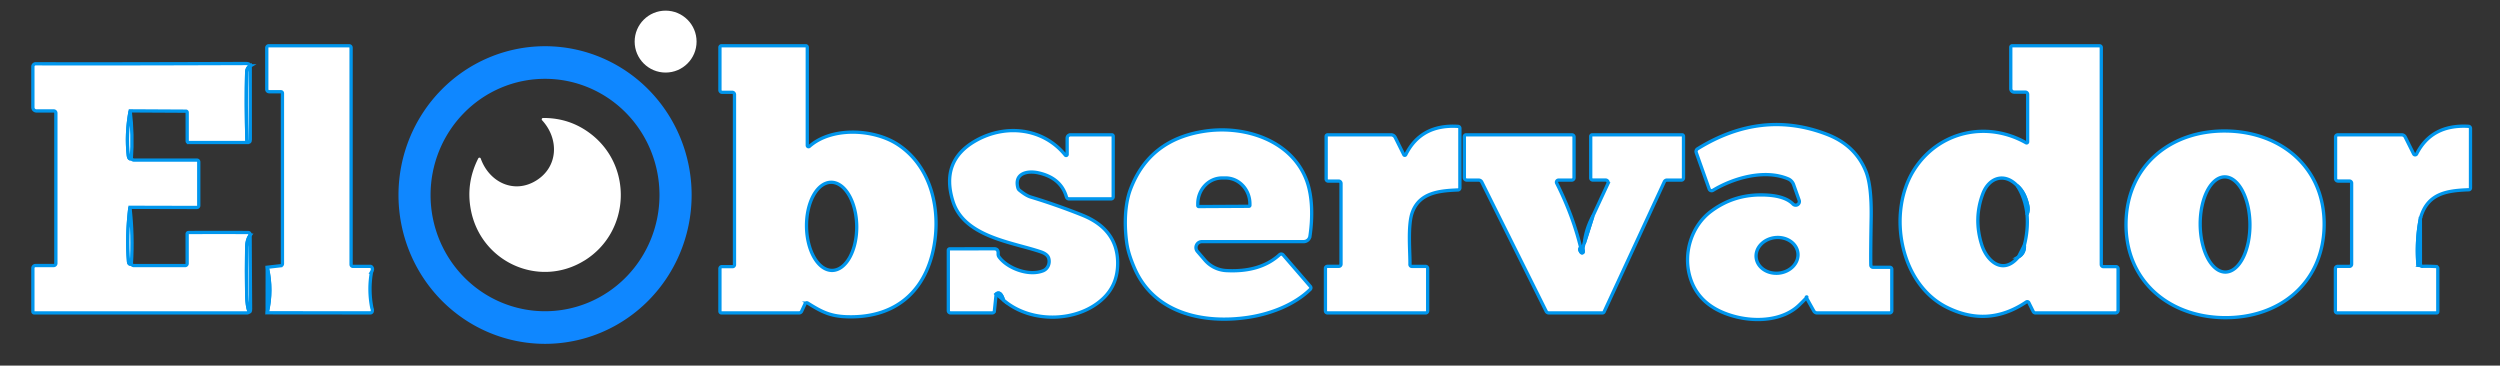 <?xml version="1.0"?>
<svg width="759" height="111" xmlns="http://www.w3.org/2000/svg" xmlns:svg="http://www.w3.org/2000/svg" version="1.1">

 <rect width="100%" height="100%" fill="#333333" stroke="none"/>

 <g class="layer">
  <title>Layer 1</title>
  <path d="m222.99,80.38l0,-51.66a0.7,0.69 90 0 0 -0.69,-0.7l-3.06,0a0.67,0.66 0 0 1 -0.67,-0.66l0,-12.99a0.49,0.48 0 0 1 0.49,-0.48l25.56,0a0.47,0.46 0 0 1 0.47,0.46l0,29.81a0.39,0.38 69.2 0 0 0.64,0.29c6.79,-6.01 19.43,-5.3 26.63,-0.72c9.47,6.03 12.88,17.78 11.55,28.71c-1.79,14.72 -10.94,24.25 -26.81,23.73c-5.27,-0.17 -7.9,-1.68 -11.87,-4.15a0.57,0.57 0 0 0 -0.82,0.24l-1.03,2.23a0.87,0.87 0 0 1 -0.79,0.51l-23.55,0a0.48,0.47 90 0 1 -0.47,-0.48l0,-12.97a0.6,0.6 0 0 1 0.6,-0.6l3.25,0a0.57,0.57 0 0 0 0.57,-0.57zm29.3,-25.04a13.38,7.62 -90.8 0 0 -7.43,13.49a13.38,7.62 -90.8 0 0 7.81,13.27a13.38,7.62 -90.8 0 0 7.43,-13.49a13.38,7.62 -90.8 0 0 -7.81,-13.27z" fill="#ffffff" id="svg_17" stroke="#0096ed"/>
  <path d="m615.59,43.08l0,-14.43a0.68,0.68 0 0 0 -0.68,-0.68l-3.39,0a1.05,1.05 0 0 1 -1.05,-1.05l0,-12.58a0.45,0.45 0 0 1 0.45,-0.45l26.48,0a0.55,0.55 0 0 1 0.55,0.55l0,65.87a0.64,0.64 0 0 0 0.64,0.64l3.81,0a0.65,0.65 0 0 1 0.65,0.65l0,12.61a0.79,0.78 -90 0 1 -0.78,0.79l-24.31,0a0.76,0.74 76.4 0 1 -0.67,-0.42l-1.34,-2.7a0.53,0.53 0 0 0 -0.77,-0.2q-11.62,7.82 -24.07,1.64c-14.35,-7.11 -18.2,-28.83 -9.99,-41.78c7.38,-11.62 21.99,-14.98 33.99,-8.19a0.32,0.32 0 0 0 0.48,-0.27zm-2.81,34.94q1.99,-1.16 1.83,-3.62q1.18,-4.73 0.8,-9.28q0.5,-1.34 0.23,-2.62q-0.87,-4.17 -3.23,-6.15c-3.91,-4.06 -8.58,-2.38 -10.4,2.41q-2.88,7.6 -0.35,15.58c1.64,5.14 6.54,9.2 11.12,3.68z" fill="#ffffff" id="svg_18" stroke="#0096ed"/>
  <path d="m548.56,90.16q0.13,0.08 -2.35,2.48c-4.74,4.58 -12.72,5.2 -19.32,3.5q-11.37,-2.94 -13.93,-12.48c-1.91,-7.13 0.71,-15.16 6.48,-19.48q6.61,-4.96 14.99,-5q7.18,-0.04 9.93,2.77a1.12,1.12 0 0 0 1.86,-1.16l-1.68,-4.73a3,2.96 -88.5 0 0 -1.64,-1.75c-7.07,-3 -16.49,-0.36 -22.84,3.47a0.79,0.79 0 0 1 -1.16,-0.41l-3.92,-11.04a0.98,0.97 64.5 0 1 0.4,-1.15q19.48,-12.05 39.33,-4.38q8.61,3.33 11.79,11.27q1.74,4.35 1.59,14.07q-0.19,11.28 -0.11,14.36a0.67,0.67 0 0 0 0.67,0.65l5.1,0a0.6,0.6 0 0 1 0.6,0.6l0,12.61a0.64,0.64 0 0 1 -0.64,0.64l-22.06,0a1.12,1.11 75.3 0 1 -0.97,-0.57l-2.29,-4.11a0.12,0.12 0 0 1 0.17,-0.16zm-2.71,-13.32a6.38,5.42 -6.2 0 0 -6.93,-4.7a6.38,5.42 -6.2 0 0 -5.75,6.08a6.38,5.42 -6.2 0 0 6.93,4.7a6.38,5.42 -6.2 0 0 5.75,-6.08z" fill="#ffffff" id="svg_23" stroke="#0096ed"/>
  <path d="m406.42,54.98l-3.18,0a0.62,0.62 0 0 1 -0.62,-0.62l0,-12.97a0.46,0.46 0 0 1 0.46,-0.46l19.23,0a1.42,1.41 -13.2 0 1 1.27,0.78l2.62,5.26a0.32,0.32 0 0 0 0.58,0q4.63,-9.3 15.88,-8.6a0.59,0.59 0 0 1 0.56,0.59l0,18.09a0.63,0.62 -1.5 0 1 -0.6,0.62c-5.71,0.23 -11.55,0.84 -13.78,6.63c-1.55,3.99 -0.7,12.41 -0.78,15.99a0.58,0.57 -89.5 0 0 0.57,0.59l4.19,0a0.62,0.62 0 0 1 0.62,0.62l0,12.9a0.6,0.6 0 0 1 -0.6,0.6l-29.81,0a0.63,0.63 0 0 1 -0.63,-0.63l0,-12.89a0.62,0.62 0 0 1 0.62,-0.62l3.44,0a0.67,0.67 0 0 0 0.67,-0.67l0,-24.5a0.71,0.71 0 0 0 -0.71,-0.71z" fill="#ffffff" id="svg_24" stroke="#0096ed"/>
  <path d="m734.83,66.32q-1.29,6.68 -0.76,13.92a0.38,0.36 1 0 0 0.34,0.34q0.28,0.03 0.43,-0.13q0.12,0.44 0.56,0.42q1.43,-0.08 4.17,0.05a0.58,0.57 1.6 0 1 0.55,0.57l0,13.15a0.36,0.36 0 0 1 -0.36,0.36l-30.16,0a0.58,0.58 0 0 1 -0.58,-0.58l0,-12.85a0.7,0.7 0 0 1 0.7,-0.7l3.57,0a0.66,0.66 0 0 0 0.66,-0.66l0,-24.61a0.64,0.63 0 0 0 -0.64,-0.63l-3.47,0a0.76,0.76 0 0 1 -0.76,-0.76l0,-12.61a0.66,0.66 0 0 1 0.66,-0.66l19.44,0a1.16,1.16 0 0 1 1.04,0.65l2.57,5.15a0.5,0.5 0 0 0 0.89,0q4.58,-9.03 15.76,-8.39a0.64,0.63 1.9 0 1 0.6,0.63l0,18.09a0.55,0.54 -1.1 0 1 -0.53,0.54c-6.71,0.25 -12.61,1.1 -14.68,8.71z" fill="#ffffff" id="svg_25" stroke="#0096ed"/>
  <path d="m397.79,87.85c-4.8,4.7 -12.08,7.48 -18.81,8.49c-13.43,2.02 -28.48,-1.1 -34.49,-14.81q-1.88,-4.29 -2.37,-7.53c-0.76,-5.07 -0.75,-11.66 1.08,-16.51q5.76,-15.27 22.79,-17.7c12.13,-1.73 26.23,2.89 30.72,15.05c1.8,4.9 1.82,11.24 0.99,16.87a1.93,1.93 0 0 1 -1.91,1.65l-30.9,0a1.8,1.8 0 0 0 -1.36,2.97l2.29,2.66a9.17,9.16 71.1 0 0 6.44,3.16q10.32,0.56 16.21,-4.82a0.77,0.77 0 0 1 1.1,0.07l8.25,9.55a0.66,0.65 -43.4 0 1 -0.03,0.9zm-33.85,-25.14l15.24,-0.08a0.29,0.29 0 0 0 0.29,-0.29l0,-0.51a7.84,7.39 89.7 0 0 -7.43,-7.8l-1.04,0a7.84,7.39 89.7 0 0 -7.35,7.88l0,0.51a0.29,0.29 0 0 0 0.29,0.29z" fill="#ffffff" id="svg_26" stroke="#0096ed"/>
  <path d="m304.66,91.1q-0.91,-2.92 -2.23,-1.84l-0.54,5.15a0.66,0.65 -87.1 0 1 -0.65,0.59l-12.65,0a0.68,0.68 0 0 1 -0.68,-0.68l0,-18.33a0.44,0.44 0 0 1 0.44,-0.44l13.58,-0.03a0.69,0.61 48.6 0 1 0.16,0.02q1.02,0.14 0.95,1.44q-0.04,0.61 0.27,1.03c2.54,3.47 9.07,5.93 13.39,4.19a3.22,2.97 71.3 0 0 1.69,-3.79q-0.36,-1.25 -2.37,-1.94c-8.67,-2.96 -23.32,-4.52 -26.71,-15.35q-3.81,-12.19 6.74,-18.3c9.07,-5.25 20.6,-4.08 27.38,4.28a0.32,0.32 0 0 0 0.56,-0.2l0,-4.97a1,1 0 0 1 1,-1l12.56,0a0.43,0.42 90 0 1 0.42,0.43l0,18.39a0.63,0.63 0 0 1 -0.63,0.63l-12.8,0a0.81,0.8 81.8 0 1 -0.77,-0.58q-1.67,-5.8 -8.49,-7.32c-3.45,-0.77 -7.43,0.16 -6.24,4.57a1.3,1.3 0 0 0 0.45,0.69q2.01,1.65 3.47,2.09q7.65,2.31 15.53,5.45c6.57,2.62 10.8,7.15 10.84,14.53q0.03,6.43 -4.17,10.57c-7.73,7.63 -22.31,7.87 -30.5,0.72z" fill="#ffffff" id="svg_27" stroke="#0096ed"/>
  <path d="m676.03,39.77c16.85,0.3 29.89,11.42 29.58,28.86c-0.31,17.45 -13.72,28.11 -30.57,27.81c-16.85,-0.3 -29.88,-11.42 -29.58,-28.86c0.31,-17.45 13.73,-28.11 30.57,-27.81zm-0.63,13.93a14.45,7.55 -90.5 0 0 -7.42,14.52a14.45,7.55 -90.5 0 0 7.68,14.38a14.45,7.55 -90.5 0 0 7.42,-14.52a14.45,7.55 -90.5 0 0 -7.68,-14.38z" fill="#ffffff" id="svg_28" stroke="#0096ed"/>
  <path d="m479.9,75.18q-0.61,0.48 0.14,1.45a0.35,0.34 24.4 0 0 0.62,-0.23l-0.02,-0.36q-0.05,-1.34 0.33,-2.13l2.65,-8.37l4.53,-9.75a0.79,0.79 0 0 0 -0.72,-1.13l-3.85,0a0.64,0.64 0 0 1 -0.64,-0.64l0,-12.6a0.49,0.48 90 0 1 0.48,-0.49l27.26,0a0.44,0.43 -90 0 1 0.43,0.44l0,12.67a0.64,0.64 0 0 1 -0.64,0.64l-4.4,0a0.85,0.85 0 0 0 -0.77,0.49l-18.29,39.5a0.56,0.54 -77.3 0 1 -0.5,0.33l-16.28,0a0.91,0.91 0 0 1 -0.82,-0.51l-19.54,-39.22a1.06,1.06 0 0 0 -0.95,-0.59l-3.59,0a0.75,0.74 0 0 1 -0.75,-0.74l0,-12.5a0.51,0.5 0 0 1 0.51,-0.5l32.16,0a0.63,0.62 0 0 1 0.63,0.62l0,12.42a0.7,0.7 0 0 1 -0.7,0.7l-4,0a0.64,0.64 0 0 0 -0.57,0.93q4.88,9.69 7.29,19.57z" fill="#ffffff" id="svg_29" stroke="#0096ed"/>
  <path d="m615.41,65.12q-0.57,-5.08 -3,-8.77q2.36,1.98 3.23,6.15q0.27,1.28 -0.23,2.62z" fill="#ffffff" id="svg_30" stroke="#0096ed"/>
  <path d="m483.62,65.54l-2.65,8.37q0.48,-4.39 2.65,-8.37z" fill="#ffffff" id="svg_32" stroke="#0096ed"/>
  <path d="m734.83,66.32l0.01,14.13q-0.15,0.16 -0.43,0.13a0.38,0.36 1 0 1 -0.34,-0.34q-0.53,-7.24 0.76,-13.92z" fill="#ffffff" id="svg_33" stroke="#0096ed"/>
  <path d="m614.61,74.4q0.16,2.46 -1.83,3.62l1.83,-3.62z" fill="#ffffff" id="svg_35" stroke="#0096ed"/>
  <path d="m479.9,75.18q0.52,0.39 0.74,0.86l0.02,0.36a0.35,0.34 24.4 0 1 -0.62,0.23q-0.75,-0.97 -0.14,-1.45z" fill="#ffffff" id="svg_36" stroke="#0096ed"/>
  <path d="m304.66,91.1l-2.23,-1.84q1.32,-1.08 2.23,1.84z" fill="#ffffff" id="svg_39" stroke="#0096ed"/>
  <g id="svg_40">
   <path d="m112.78,82.62q-0.96,5.44 0.12,10.91q0.26,0.62 0.09,1.09a0.57,0.56 -79.5 0 1 -0.53,0.37l-31.35,-0.03q1.6,-6.84 0.02,-13.82l4.1,-0.47a0.59,0.59 0 0 0 0.52,-0.59l0,-51.78a0.45,0.45 0 0 0 -0.45,-0.45l-3.58,0a0.73,0.73 0 0 1 -0.73,-0.73l0,-12.61a0.62,0.62 0 0 1 0.62,-0.62l24.4,0a0.58,0.58 0 0 1 0.58,0.58l0,65.85a0.55,0.55 0 0 0 0.55,0.55l5.29,0a0.49,0.44 -21.4 0 1 0.32,0.12q0.65,0.58 0.03,1.63z" fill="#ffffff" id="svg_16" stroke="#0096ed"/>
   <path d="m75.97,19.99q-1.04,0.59 -1.08,1.89q-0.25,9.2 0.08,21.38l-17.71,0a0.43,0.43 0 0 1 -0.43,-0.43l0,-8.71a0.37,0.37 0 0 0 -0.37,-0.37l-16.94,-0.09q-1.29,7.03 -0.56,13.59q0.13,1.14 0.91,0.97q0.17,0.1 0.29,0.2a0.89,0.88 -25.4 0 0 0.55,0.19l19.09,0a0.55,0.54 -90 0 1 0.54,0.55l0,13.27a0.57,0.56 0 0 1 -0.57,0.56l-20.33,-0.05q-1.05,8.7 -0.42,16.53q0.08,0.89 0.86,0.7q0.09,0.12 0.18,0.21a0.86,0.81 66.4 0 0 0.59,0.25l15.55,0a0.62,0.62 0 0 0 0.62,-0.62l0,-9.01a0.41,0.41 0 0 1 0.41,-0.41q9.76,-0.05 18.04,0q0.57,0 0.68,0.55q0.04,0.19 -0.02,0.27q-0.98,1.28 -1.03,3.59q-0.13,7.24 0,14.47q0.07,3.53 0.75,5.21q-0.09,0.07 -0.21,0.16a0.73,0.71 -63.5 0 1 -0.45,0.16l-64.59,0a0.42,0.42 0 0 1 -0.42,-0.42l0,-13.17a0.79,0.79 0 0 1 0.79,-0.79l5.53,0a0.66,0.66 0 0 0 0.66,-0.66l0,-45.65a0.63,0.63 0 0 0 -0.63,-0.63l-5.27,0a1.08,1.08 0 0 1 -1.08,-1.08l0,-12.39a0.85,0.84 -89.7 0 1 0.85,-0.85q20.37,0.07 63.85,-0.08q1.08,0 1.29,0.71z" fill="#ffffff" id="svg_19" stroke="#0096ed"/>
   <path d="m75.97,19.99q0.05,11.24 0.02,22.35q0,0.58 -0.24,0.76q-0.27,0.2 -0.78,0.16q-0.33,-12.18 -0.08,-21.38q0.04,-1.3 1.08,-1.89z" fill="#ffffff" id="svg_20" stroke="#0096ed"/>
   <path d="m39.52,33.66q0.88,7.31 0.35,14.56q-0.78,0.17 -0.91,-0.97q-0.73,-6.56 0.56,-13.59z" fill="#ffffff" id="svg_21" stroke="#0096ed"/>
   <path d="m39.44,62.94q1,8.58 0.44,17.23q-0.78,0.19 -0.86,-0.7q-0.63,-7.83 0.42,-16.53z" fill="#ffffff" id="svg_31" stroke="#0096ed"/>
   <path d="m75.93,71.41q0.09,11.29 0.14,22.34q0.01,1.08 -0.42,0.93q-0.68,-1.68 -0.75,-5.21q-0.13,-7.23 0,-14.47q0.05,-2.31 1.03,-3.59z" fill="#ffffff" id="svg_34" stroke="#0096ed"/>
   <path d="m81.11,94.96l0.02,-13.82q1.58,6.98 -0.02,13.82z" fill="#ffffff" id="svg_37" stroke="#0096ed"/>
  </g>
  <circle cx="202.08" cy="12.63" fill="#ffffff" id="svg_14" r="9.4"/>
  <path d="m209.98,59.21a44.5,45.18 0 0 1 -44.5,45.18a44.5,45.18 0 0 1 -44.5,-45.18a44.5,45.18 0 0 1 44.5,-45.18a44.5,45.18 0 0 1 44.5,45.18zm-9.76,0a34.75,35.28 0 0 0 -34.75,-35.28a34.75,35.28 0 0 0 -34.75,35.28a34.75,35.28 0 0 0 34.75,35.28a34.75,35.28 0 0 0 34.75,-35.28z" fill="#0f87ff" id="svg_15"/>
  <path d="m177.49,79.06c-13.79,8.6 -31.67,0.51 -34.58,-15.57q-1.46,-8.04 2.3,-15.42a0.41,0.41 0 0 1 0.74,0.05c2.57,7.21 10.12,10.88 16.86,6.68c6.75,-4.2 6.93,-12.7 1.77,-18.29a0.41,0.41 0 0 1 0.29,-0.69q8.18,-0.06 14.58,4.9c12.81,9.92 11.83,29.76 -1.97,38.36z" fill="#ffffff" id="svg_22"/>
 </g>
</svg>